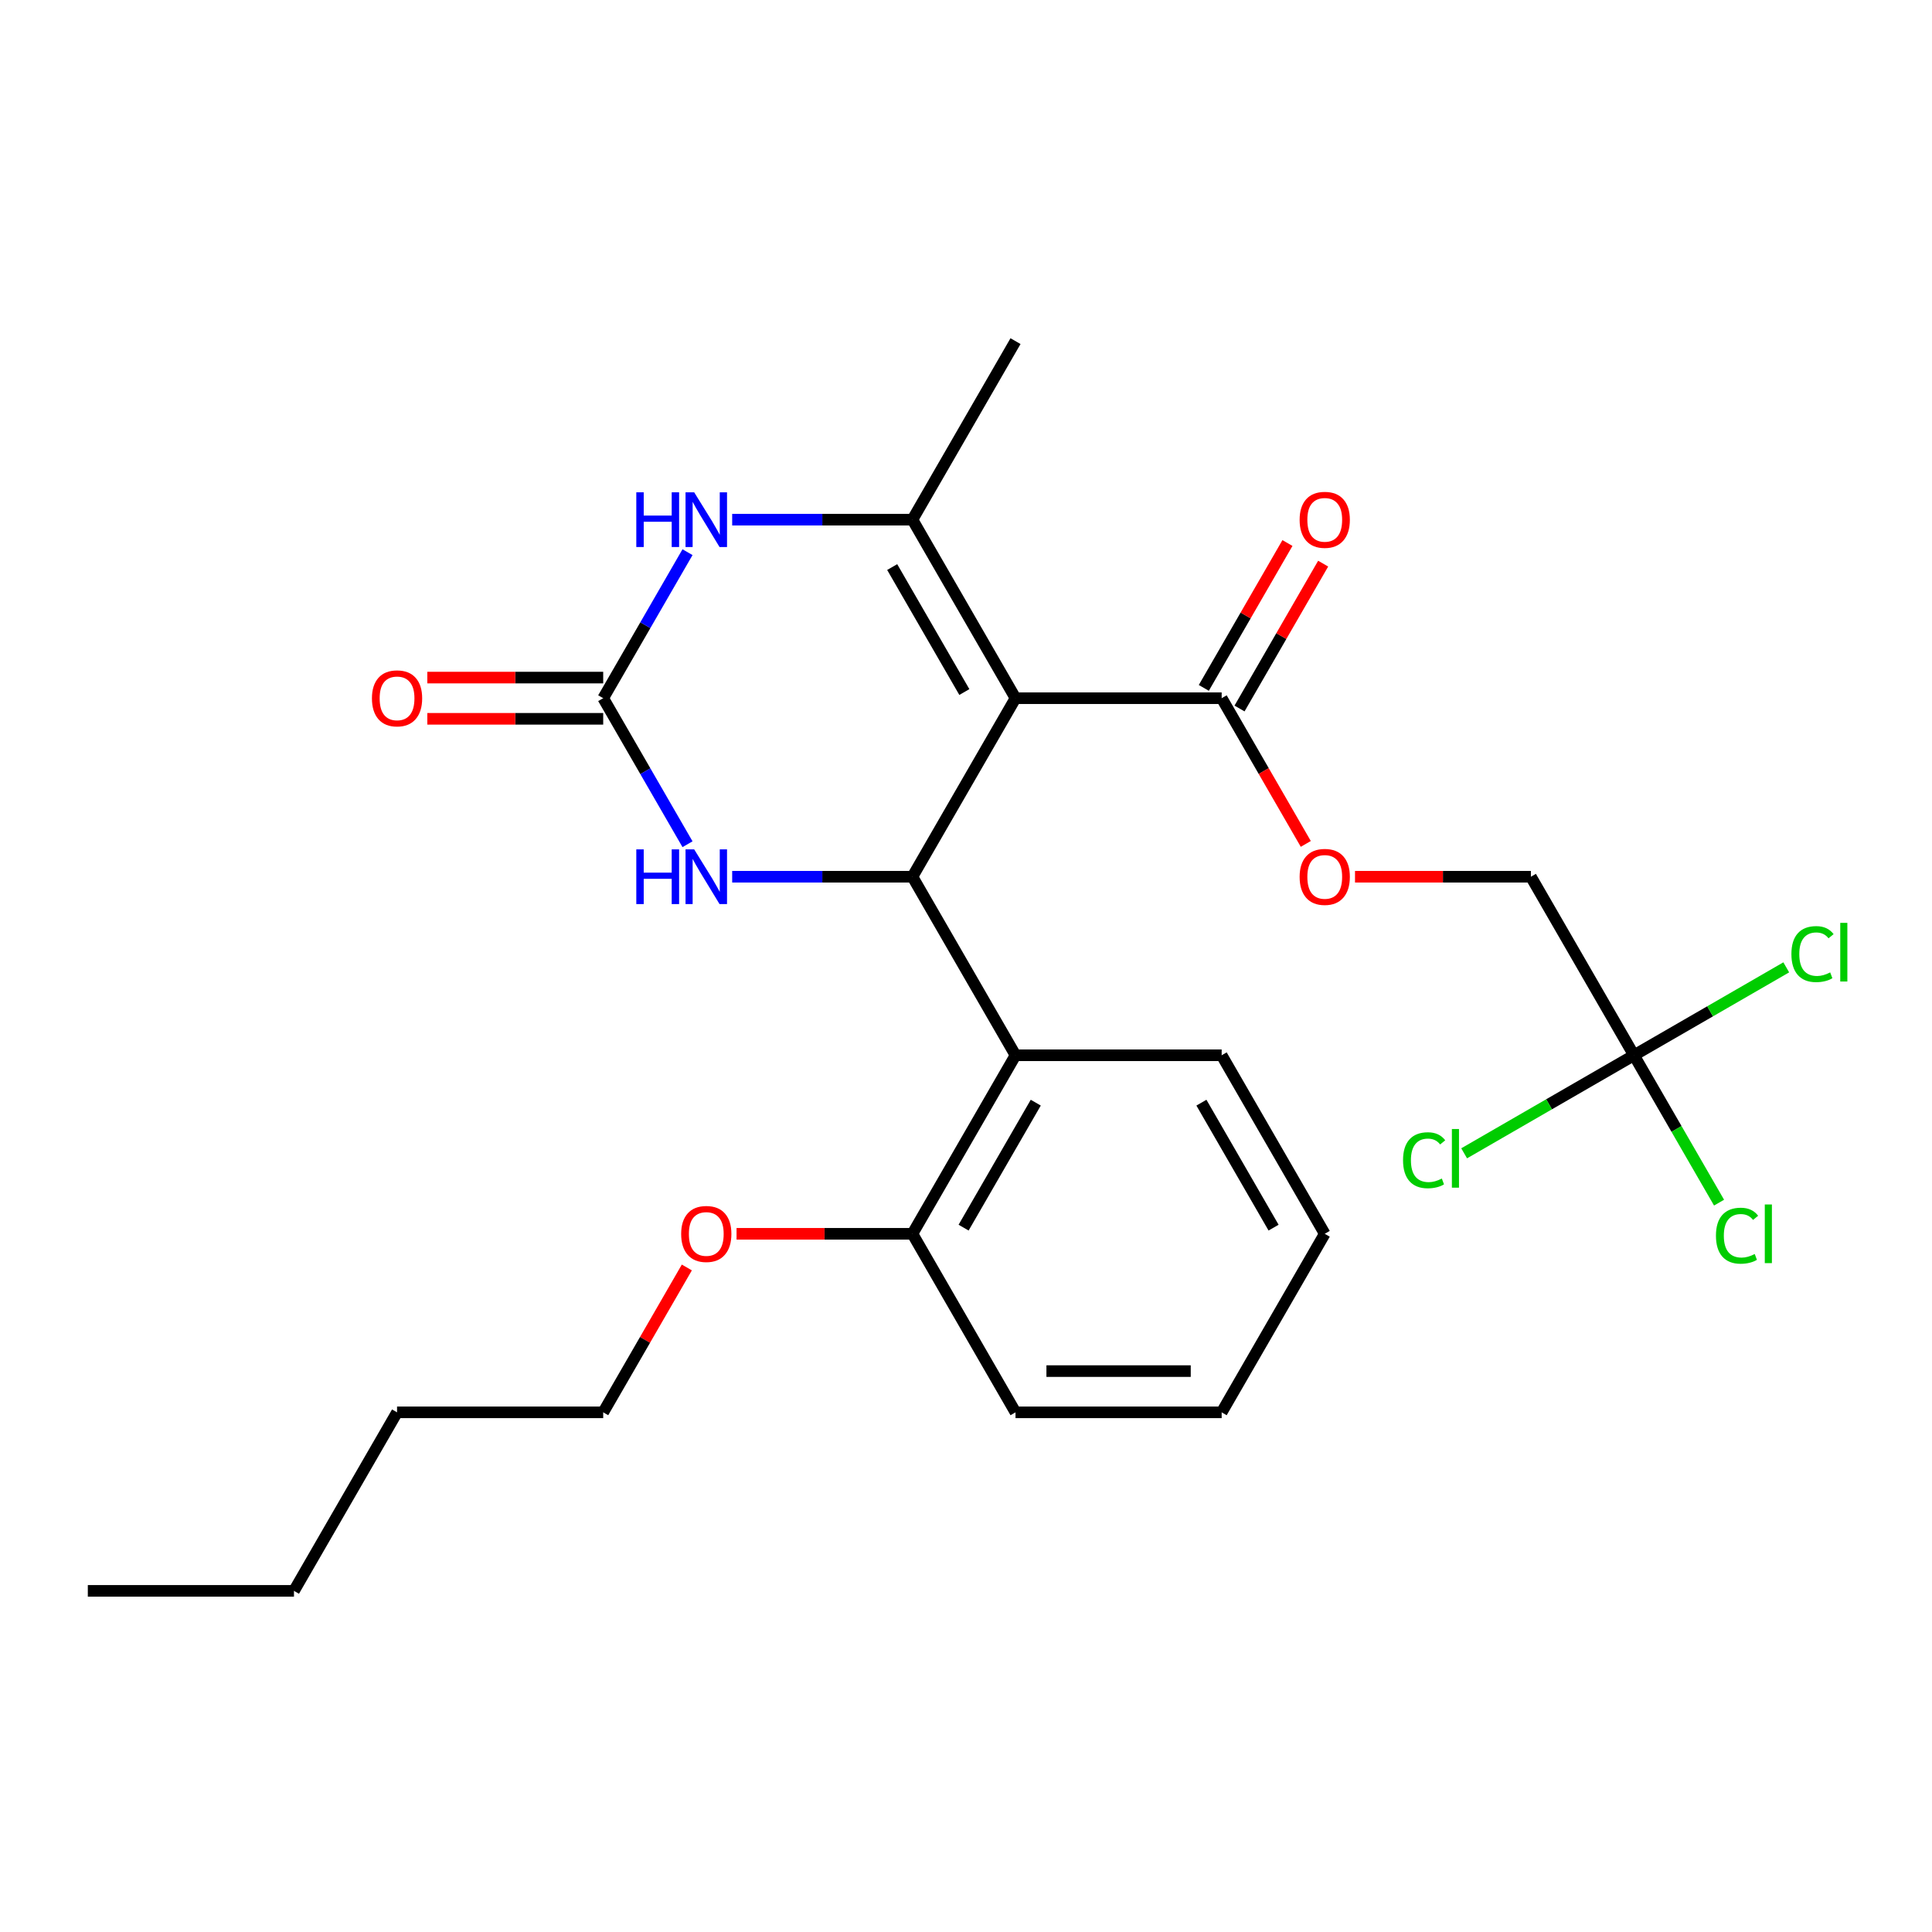 <?xml version='1.0' encoding='iso-8859-1'?>
<svg version='1.1' baseProfile='full'
              xmlns='http://www.w3.org/2000/svg'
                      xmlns:rdkit='http://www.rdkit.org/xml'
                      xmlns:xlink='http://www.w3.org/1999/xlink'
                  xml:space='preserve'
width='1000px' height='1000px' viewBox='0 0 1000 1000'>
<!-- END OF HEADER -->
<rect style='opacity:1.0;fill:#FFFFFF;stroke:none' width='1000' height='1000' x='0' y='0'> </rect>
<path class='bond-0' d='M 525.627,361.386 L 472.274,453.795' style='fill:none;fill-rule:evenodd;stroke:#000000;stroke-width:6px;stroke-linecap:butt;stroke-linejoin:miter;stroke-opacity:1' />
<path class='bond-1' d='M 525.627,361.386 L 472.274,268.977' style='fill:none;fill-rule:evenodd;stroke:#000000;stroke-width:6px;stroke-linecap:butt;stroke-linejoin:miter;stroke-opacity:1' />
<path class='bond-1' d='M 499.142,358.195 L 461.795,293.509' style='fill:none;fill-rule:evenodd;stroke:#000000;stroke-width:6px;stroke-linecap:butt;stroke-linejoin:miter;stroke-opacity:1' />
<path class='bond-6' d='M 525.627,361.386 L 632.332,361.386' style='fill:none;fill-rule:evenodd;stroke:#000000;stroke-width:6px;stroke-linecap:butt;stroke-linejoin:miter;stroke-opacity:1' />
<path class='bond-4' d='M 472.274,453.795 L 425.626,453.795' style='fill:none;fill-rule:evenodd;stroke:#000000;stroke-width:6px;stroke-linecap:butt;stroke-linejoin:miter;stroke-opacity:1' />
<path class='bond-4' d='M 425.626,453.795 L 378.977,453.795' style='fill:none;fill-rule:evenodd;stroke:#0000FF;stroke-width:6px;stroke-linecap:butt;stroke-linejoin:miter;stroke-opacity:1' />
<path class='bond-5' d='M 472.274,453.795 L 525.627,546.205' style='fill:none;fill-rule:evenodd;stroke:#000000;stroke-width:6px;stroke-linecap:butt;stroke-linejoin:miter;stroke-opacity:1' />
<path class='bond-3' d='M 472.274,268.977 L 425.626,268.977' style='fill:none;fill-rule:evenodd;stroke:#000000;stroke-width:6px;stroke-linecap:butt;stroke-linejoin:miter;stroke-opacity:1' />
<path class='bond-3' d='M 425.626,268.977 L 378.977,268.977' style='fill:none;fill-rule:evenodd;stroke:#0000FF;stroke-width:6px;stroke-linecap:butt;stroke-linejoin:miter;stroke-opacity:1' />
<path class='bond-16' d='M 472.274,268.977 L 525.627,176.568' style='fill:none;fill-rule:evenodd;stroke:#000000;stroke-width:6px;stroke-linecap:butt;stroke-linejoin:miter;stroke-opacity:1' />
<path class='bond-2' d='M 312.217,361.386 L 334.035,323.595' style='fill:none;fill-rule:evenodd;stroke:#000000;stroke-width:6px;stroke-linecap:butt;stroke-linejoin:miter;stroke-opacity:1' />
<path class='bond-2' d='M 334.035,323.595 L 355.854,285.805' style='fill:none;fill-rule:evenodd;stroke:#0000FF;stroke-width:6px;stroke-linecap:butt;stroke-linejoin:miter;stroke-opacity:1' />
<path class='bond-9' d='M 312.217,350.716 L 266.698,350.716' style='fill:none;fill-rule:evenodd;stroke:#000000;stroke-width:6px;stroke-linecap:butt;stroke-linejoin:miter;stroke-opacity:1' />
<path class='bond-9' d='M 266.698,350.716 L 221.18,350.716' style='fill:none;fill-rule:evenodd;stroke:#FF0000;stroke-width:6px;stroke-linecap:butt;stroke-linejoin:miter;stroke-opacity:1' />
<path class='bond-9' d='M 312.217,372.057 L 266.698,372.057' style='fill:none;fill-rule:evenodd;stroke:#000000;stroke-width:6px;stroke-linecap:butt;stroke-linejoin:miter;stroke-opacity:1' />
<path class='bond-9' d='M 266.698,372.057 L 221.18,372.057' style='fill:none;fill-rule:evenodd;stroke:#FF0000;stroke-width:6px;stroke-linecap:butt;stroke-linejoin:miter;stroke-opacity:1' />
<path class='bond-26' d='M 312.217,361.386 L 334.035,399.177' style='fill:none;fill-rule:evenodd;stroke:#000000;stroke-width:6px;stroke-linecap:butt;stroke-linejoin:miter;stroke-opacity:1' />
<path class='bond-26' d='M 334.035,399.177 L 355.854,436.968' style='fill:none;fill-rule:evenodd;stroke:#0000FF;stroke-width:6px;stroke-linecap:butt;stroke-linejoin:miter;stroke-opacity:1' />
<path class='bond-10' d='M 525.627,546.205 L 472.274,638.614' style='fill:none;fill-rule:evenodd;stroke:#000000;stroke-width:6px;stroke-linecap:butt;stroke-linejoin:miter;stroke-opacity:1' />
<path class='bond-10' d='M 536.106,570.736 L 498.759,635.423' style='fill:none;fill-rule:evenodd;stroke:#000000;stroke-width:6px;stroke-linecap:butt;stroke-linejoin:miter;stroke-opacity:1' />
<path class='bond-18' d='M 525.627,546.205 L 632.332,546.205' style='fill:none;fill-rule:evenodd;stroke:#000000;stroke-width:6px;stroke-linecap:butt;stroke-linejoin:miter;stroke-opacity:1' />
<path class='bond-8' d='M 632.332,361.386 L 654.104,399.097' style='fill:none;fill-rule:evenodd;stroke:#000000;stroke-width:6px;stroke-linecap:butt;stroke-linejoin:miter;stroke-opacity:1' />
<path class='bond-8' d='M 654.104,399.097 L 675.876,436.808' style='fill:none;fill-rule:evenodd;stroke:#FF0000;stroke-width:6px;stroke-linecap:butt;stroke-linejoin:miter;stroke-opacity:1' />
<path class='bond-11' d='M 641.573,366.721 L 663.218,329.231' style='fill:none;fill-rule:evenodd;stroke:#000000;stroke-width:6px;stroke-linecap:butt;stroke-linejoin:miter;stroke-opacity:1' />
<path class='bond-11' d='M 663.218,329.231 L 684.863,291.74' style='fill:none;fill-rule:evenodd;stroke:#FF0000;stroke-width:6px;stroke-linecap:butt;stroke-linejoin:miter;stroke-opacity:1' />
<path class='bond-11' d='M 623.091,356.051 L 644.736,318.56' style='fill:none;fill-rule:evenodd;stroke:#000000;stroke-width:6px;stroke-linecap:butt;stroke-linejoin:miter;stroke-opacity:1' />
<path class='bond-11' d='M 644.736,318.56 L 666.381,281.069' style='fill:none;fill-rule:evenodd;stroke:#FF0000;stroke-width:6px;stroke-linecap:butt;stroke-linejoin:miter;stroke-opacity:1' />
<path class='bond-7' d='M 845.742,546.205 L 792.389,453.795' style='fill:none;fill-rule:evenodd;stroke:#000000;stroke-width:6px;stroke-linecap:butt;stroke-linejoin:miter;stroke-opacity:1' />
<path class='bond-13' d='M 845.742,546.205 L 867.762,584.345' style='fill:none;fill-rule:evenodd;stroke:#000000;stroke-width:6px;stroke-linecap:butt;stroke-linejoin:miter;stroke-opacity:1' />
<path class='bond-13' d='M 867.762,584.345 L 889.783,622.486' style='fill:none;fill-rule:evenodd;stroke:#00CC00;stroke-width:6px;stroke-linecap:butt;stroke-linejoin:miter;stroke-opacity:1' />
<path class='bond-14' d='M 845.742,546.205 L 885.152,523.451' style='fill:none;fill-rule:evenodd;stroke:#000000;stroke-width:6px;stroke-linecap:butt;stroke-linejoin:miter;stroke-opacity:1' />
<path class='bond-14' d='M 885.152,523.451 L 924.563,500.697' style='fill:none;fill-rule:evenodd;stroke:#00CC00;stroke-width:6px;stroke-linecap:butt;stroke-linejoin:miter;stroke-opacity:1' />
<path class='bond-15' d='M 845.742,546.205 L 801.791,571.58' style='fill:none;fill-rule:evenodd;stroke:#000000;stroke-width:6px;stroke-linecap:butt;stroke-linejoin:miter;stroke-opacity:1' />
<path class='bond-15' d='M 801.791,571.58 L 757.84,596.955' style='fill:none;fill-rule:evenodd;stroke:#00CC00;stroke-width:6px;stroke-linecap:butt;stroke-linejoin:miter;stroke-opacity:1' />
<path class='bond-12' d='M 701.352,453.795 L 746.87,453.795' style='fill:none;fill-rule:evenodd;stroke:#FF0000;stroke-width:6px;stroke-linecap:butt;stroke-linejoin:miter;stroke-opacity:1' />
<path class='bond-12' d='M 746.87,453.795 L 792.389,453.795' style='fill:none;fill-rule:evenodd;stroke:#000000;stroke-width:6px;stroke-linecap:butt;stroke-linejoin:miter;stroke-opacity:1' />
<path class='bond-17' d='M 472.274,638.614 L 426.756,638.614' style='fill:none;fill-rule:evenodd;stroke:#000000;stroke-width:6px;stroke-linecap:butt;stroke-linejoin:miter;stroke-opacity:1' />
<path class='bond-17' d='M 426.756,638.614 L 381.237,638.614' style='fill:none;fill-rule:evenodd;stroke:#FF0000;stroke-width:6px;stroke-linecap:butt;stroke-linejoin:miter;stroke-opacity:1' />
<path class='bond-19' d='M 472.274,638.614 L 525.627,731.023' style='fill:none;fill-rule:evenodd;stroke:#000000;stroke-width:6px;stroke-linecap:butt;stroke-linejoin:miter;stroke-opacity:1' />
<path class='bond-20' d='M 355.507,656.041 L 333.862,693.532' style='fill:none;fill-rule:evenodd;stroke:#FF0000;stroke-width:6px;stroke-linecap:butt;stroke-linejoin:miter;stroke-opacity:1' />
<path class='bond-20' d='M 333.862,693.532 L 312.217,731.023' style='fill:none;fill-rule:evenodd;stroke:#000000;stroke-width:6px;stroke-linecap:butt;stroke-linejoin:miter;stroke-opacity:1' />
<path class='bond-23' d='M 632.332,546.205 L 685.684,638.614' style='fill:none;fill-rule:evenodd;stroke:#000000;stroke-width:6px;stroke-linecap:butt;stroke-linejoin:miter;stroke-opacity:1' />
<path class='bond-23' d='M 621.853,570.736 L 659.199,635.423' style='fill:none;fill-rule:evenodd;stroke:#000000;stroke-width:6px;stroke-linecap:butt;stroke-linejoin:miter;stroke-opacity:1' />
<path class='bond-27' d='M 525.627,731.023 L 632.332,731.023' style='fill:none;fill-rule:evenodd;stroke:#000000;stroke-width:6px;stroke-linecap:butt;stroke-linejoin:miter;stroke-opacity:1' />
<path class='bond-27' d='M 541.632,709.682 L 616.326,709.682' style='fill:none;fill-rule:evenodd;stroke:#000000;stroke-width:6px;stroke-linecap:butt;stroke-linejoin:miter;stroke-opacity:1' />
<path class='bond-21' d='M 312.217,731.023 L 205.512,731.023' style='fill:none;fill-rule:evenodd;stroke:#000000;stroke-width:6px;stroke-linecap:butt;stroke-linejoin:miter;stroke-opacity:1' />
<path class='bond-22' d='M 205.512,731.023 L 152.159,823.432' style='fill:none;fill-rule:evenodd;stroke:#000000;stroke-width:6px;stroke-linecap:butt;stroke-linejoin:miter;stroke-opacity:1' />
<path class='bond-24' d='M 152.159,823.432 L 45.455,823.432' style='fill:none;fill-rule:evenodd;stroke:#000000;stroke-width:6px;stroke-linecap:butt;stroke-linejoin:miter;stroke-opacity:1' />
<path class='bond-25' d='M 685.684,638.614 L 632.332,731.023' style='fill:none;fill-rule:evenodd;stroke:#000000;stroke-width:6px;stroke-linecap:butt;stroke-linejoin:miter;stroke-opacity:1' />
<path  class='atom-4' d='M 329.349 254.817
L 333.189 254.817
L 333.189 266.857
L 347.669 266.857
L 347.669 254.817
L 351.509 254.817
L 351.509 283.137
L 347.669 283.137
L 347.669 270.057
L 333.189 270.057
L 333.189 283.137
L 329.349 283.137
L 329.349 254.817
' fill='#0000FF'/>
<path  class='atom-4' d='M 359.309 254.817
L 368.589 269.817
Q 369.509 271.297, 370.989 273.977
Q 372.469 276.657, 372.549 276.817
L 372.549 254.817
L 376.309 254.817
L 376.309 283.137
L 372.429 283.137
L 362.469 266.737
Q 361.309 264.817, 360.069 262.617
Q 358.869 260.417, 358.509 259.737
L 358.509 283.137
L 354.829 283.137
L 354.829 254.817
L 359.309 254.817
' fill='#0000FF'/>
<path  class='atom-5' d='M 329.349 439.635
L 333.189 439.635
L 333.189 451.675
L 347.669 451.675
L 347.669 439.635
L 351.509 439.635
L 351.509 467.955
L 347.669 467.955
L 347.669 454.875
L 333.189 454.875
L 333.189 467.955
L 329.349 467.955
L 329.349 439.635
' fill='#0000FF'/>
<path  class='atom-5' d='M 359.309 439.635
L 368.589 454.635
Q 369.509 456.115, 370.989 458.795
Q 372.469 461.475, 372.549 461.635
L 372.549 439.635
L 376.309 439.635
L 376.309 467.955
L 372.429 467.955
L 362.469 451.555
Q 361.309 449.635, 360.069 447.435
Q 358.869 445.235, 358.509 444.555
L 358.509 467.955
L 354.829 467.955
L 354.829 439.635
L 359.309 439.635
' fill='#0000FF'/>
<path  class='atom-9' d='M 672.684 453.875
Q 672.684 447.075, 676.044 443.275
Q 679.404 439.475, 685.684 439.475
Q 691.964 439.475, 695.324 443.275
Q 698.684 447.075, 698.684 453.875
Q 698.684 460.755, 695.284 464.675
Q 691.884 468.555, 685.684 468.555
Q 679.444 468.555, 676.044 464.675
Q 672.684 460.795, 672.684 453.875
M 685.684 465.355
Q 690.004 465.355, 692.324 462.475
Q 694.684 459.555, 694.684 453.875
Q 694.684 448.315, 692.324 445.515
Q 690.004 442.675, 685.684 442.675
Q 681.364 442.675, 679.004 445.475
Q 676.684 448.275, 676.684 453.875
Q 676.684 459.595, 679.004 462.475
Q 681.364 465.355, 685.684 465.355
' fill='#FF0000'/>
<path  class='atom-10' d='M 192.512 361.466
Q 192.512 354.666, 195.872 350.866
Q 199.232 347.066, 205.512 347.066
Q 211.792 347.066, 215.152 350.866
Q 218.512 354.666, 218.512 361.466
Q 218.512 368.346, 215.112 372.266
Q 211.712 376.146, 205.512 376.146
Q 199.272 376.146, 195.872 372.266
Q 192.512 368.386, 192.512 361.466
M 205.512 372.946
Q 209.832 372.946, 212.152 370.066
Q 214.512 367.146, 214.512 361.466
Q 214.512 355.906, 212.152 353.106
Q 209.832 350.266, 205.512 350.266
Q 201.192 350.266, 198.832 353.066
Q 196.512 355.866, 196.512 361.466
Q 196.512 367.186, 198.832 370.066
Q 201.192 372.946, 205.512 372.946
' fill='#FF0000'/>
<path  class='atom-12' d='M 672.684 269.057
Q 672.684 262.257, 676.044 258.457
Q 679.404 254.657, 685.684 254.657
Q 691.964 254.657, 695.324 258.457
Q 698.684 262.257, 698.684 269.057
Q 698.684 275.937, 695.284 279.857
Q 691.884 283.737, 685.684 283.737
Q 679.444 283.737, 676.044 279.857
Q 672.684 275.977, 672.684 269.057
M 685.684 280.537
Q 690.004 280.537, 692.324 277.657
Q 694.684 274.737, 694.684 269.057
Q 694.684 263.497, 692.324 260.697
Q 690.004 257.857, 685.684 257.857
Q 681.364 257.857, 679.004 260.657
Q 676.684 263.457, 676.684 269.057
Q 676.684 274.777, 679.004 277.657
Q 681.364 280.537, 685.684 280.537
' fill='#FF0000'/>
<path  class='atom-14' d='M 888.174 639.594
Q 888.174 632.554, 891.454 628.874
Q 894.774 625.154, 901.054 625.154
Q 906.894 625.154, 910.014 629.274
L 907.374 631.434
Q 905.094 628.434, 901.054 628.434
Q 896.774 628.434, 894.494 631.314
Q 892.254 634.154, 892.254 639.594
Q 892.254 645.194, 894.574 648.074
Q 896.934 650.954, 901.494 650.954
Q 904.614 650.954, 908.254 649.074
L 909.374 652.074
Q 907.894 653.034, 905.654 653.594
Q 903.414 654.154, 900.934 654.154
Q 894.774 654.154, 891.454 650.394
Q 888.174 646.634, 888.174 639.594
' fill='#00CC00'/>
<path  class='atom-14' d='M 913.454 623.434
L 917.134 623.434
L 917.134 653.794
L 913.454 653.794
L 913.454 623.434
' fill='#00CC00'/>
<path  class='atom-15' d='M 927.231 493.832
Q 927.231 486.792, 930.511 483.112
Q 933.831 479.392, 940.111 479.392
Q 945.951 479.392, 949.071 483.512
L 946.431 485.672
Q 944.151 482.672, 940.111 482.672
Q 935.831 482.672, 933.551 485.552
Q 931.311 488.392, 931.311 493.832
Q 931.311 499.432, 933.631 502.312
Q 935.991 505.192, 940.551 505.192
Q 943.671 505.192, 947.311 503.312
L 948.431 506.312
Q 946.951 507.272, 944.711 507.832
Q 942.471 508.392, 939.991 508.392
Q 933.831 508.392, 930.511 504.632
Q 927.231 500.872, 927.231 493.832
' fill='#00CC00'/>
<path  class='atom-15' d='M 952.511 477.672
L 956.191 477.672
L 956.191 508.032
L 952.511 508.032
L 952.511 477.672
' fill='#00CC00'/>
<path  class='atom-16' d='M 726.212 600.537
Q 726.212 593.497, 729.492 589.817
Q 732.812 586.097, 739.092 586.097
Q 744.932 586.097, 748.052 590.217
L 745.412 592.377
Q 743.132 589.377, 739.092 589.377
Q 734.812 589.377, 732.532 592.257
Q 730.292 595.097, 730.292 600.537
Q 730.292 606.137, 732.612 609.017
Q 734.972 611.897, 739.532 611.897
Q 742.652 611.897, 746.292 610.017
L 747.412 613.017
Q 745.932 613.977, 743.692 614.537
Q 741.452 615.097, 738.972 615.097
Q 732.812 615.097, 729.492 611.337
Q 726.212 607.577, 726.212 600.537
' fill='#00CC00'/>
<path  class='atom-16' d='M 751.492 584.377
L 755.172 584.377
L 755.172 614.737
L 751.492 614.737
L 751.492 584.377
' fill='#00CC00'/>
<path  class='atom-18' d='M 352.569 638.694
Q 352.569 631.894, 355.929 628.094
Q 359.289 624.294, 365.569 624.294
Q 371.849 624.294, 375.209 628.094
Q 378.569 631.894, 378.569 638.694
Q 378.569 645.574, 375.169 649.494
Q 371.769 653.374, 365.569 653.374
Q 359.329 653.374, 355.929 649.494
Q 352.569 645.614, 352.569 638.694
M 365.569 650.174
Q 369.889 650.174, 372.209 647.294
Q 374.569 644.374, 374.569 638.694
Q 374.569 633.134, 372.209 630.334
Q 369.889 627.494, 365.569 627.494
Q 361.249 627.494, 358.889 630.294
Q 356.569 633.094, 356.569 638.694
Q 356.569 644.414, 358.889 647.294
Q 361.249 650.174, 365.569 650.174
' fill='#FF0000'/>
</svg>

